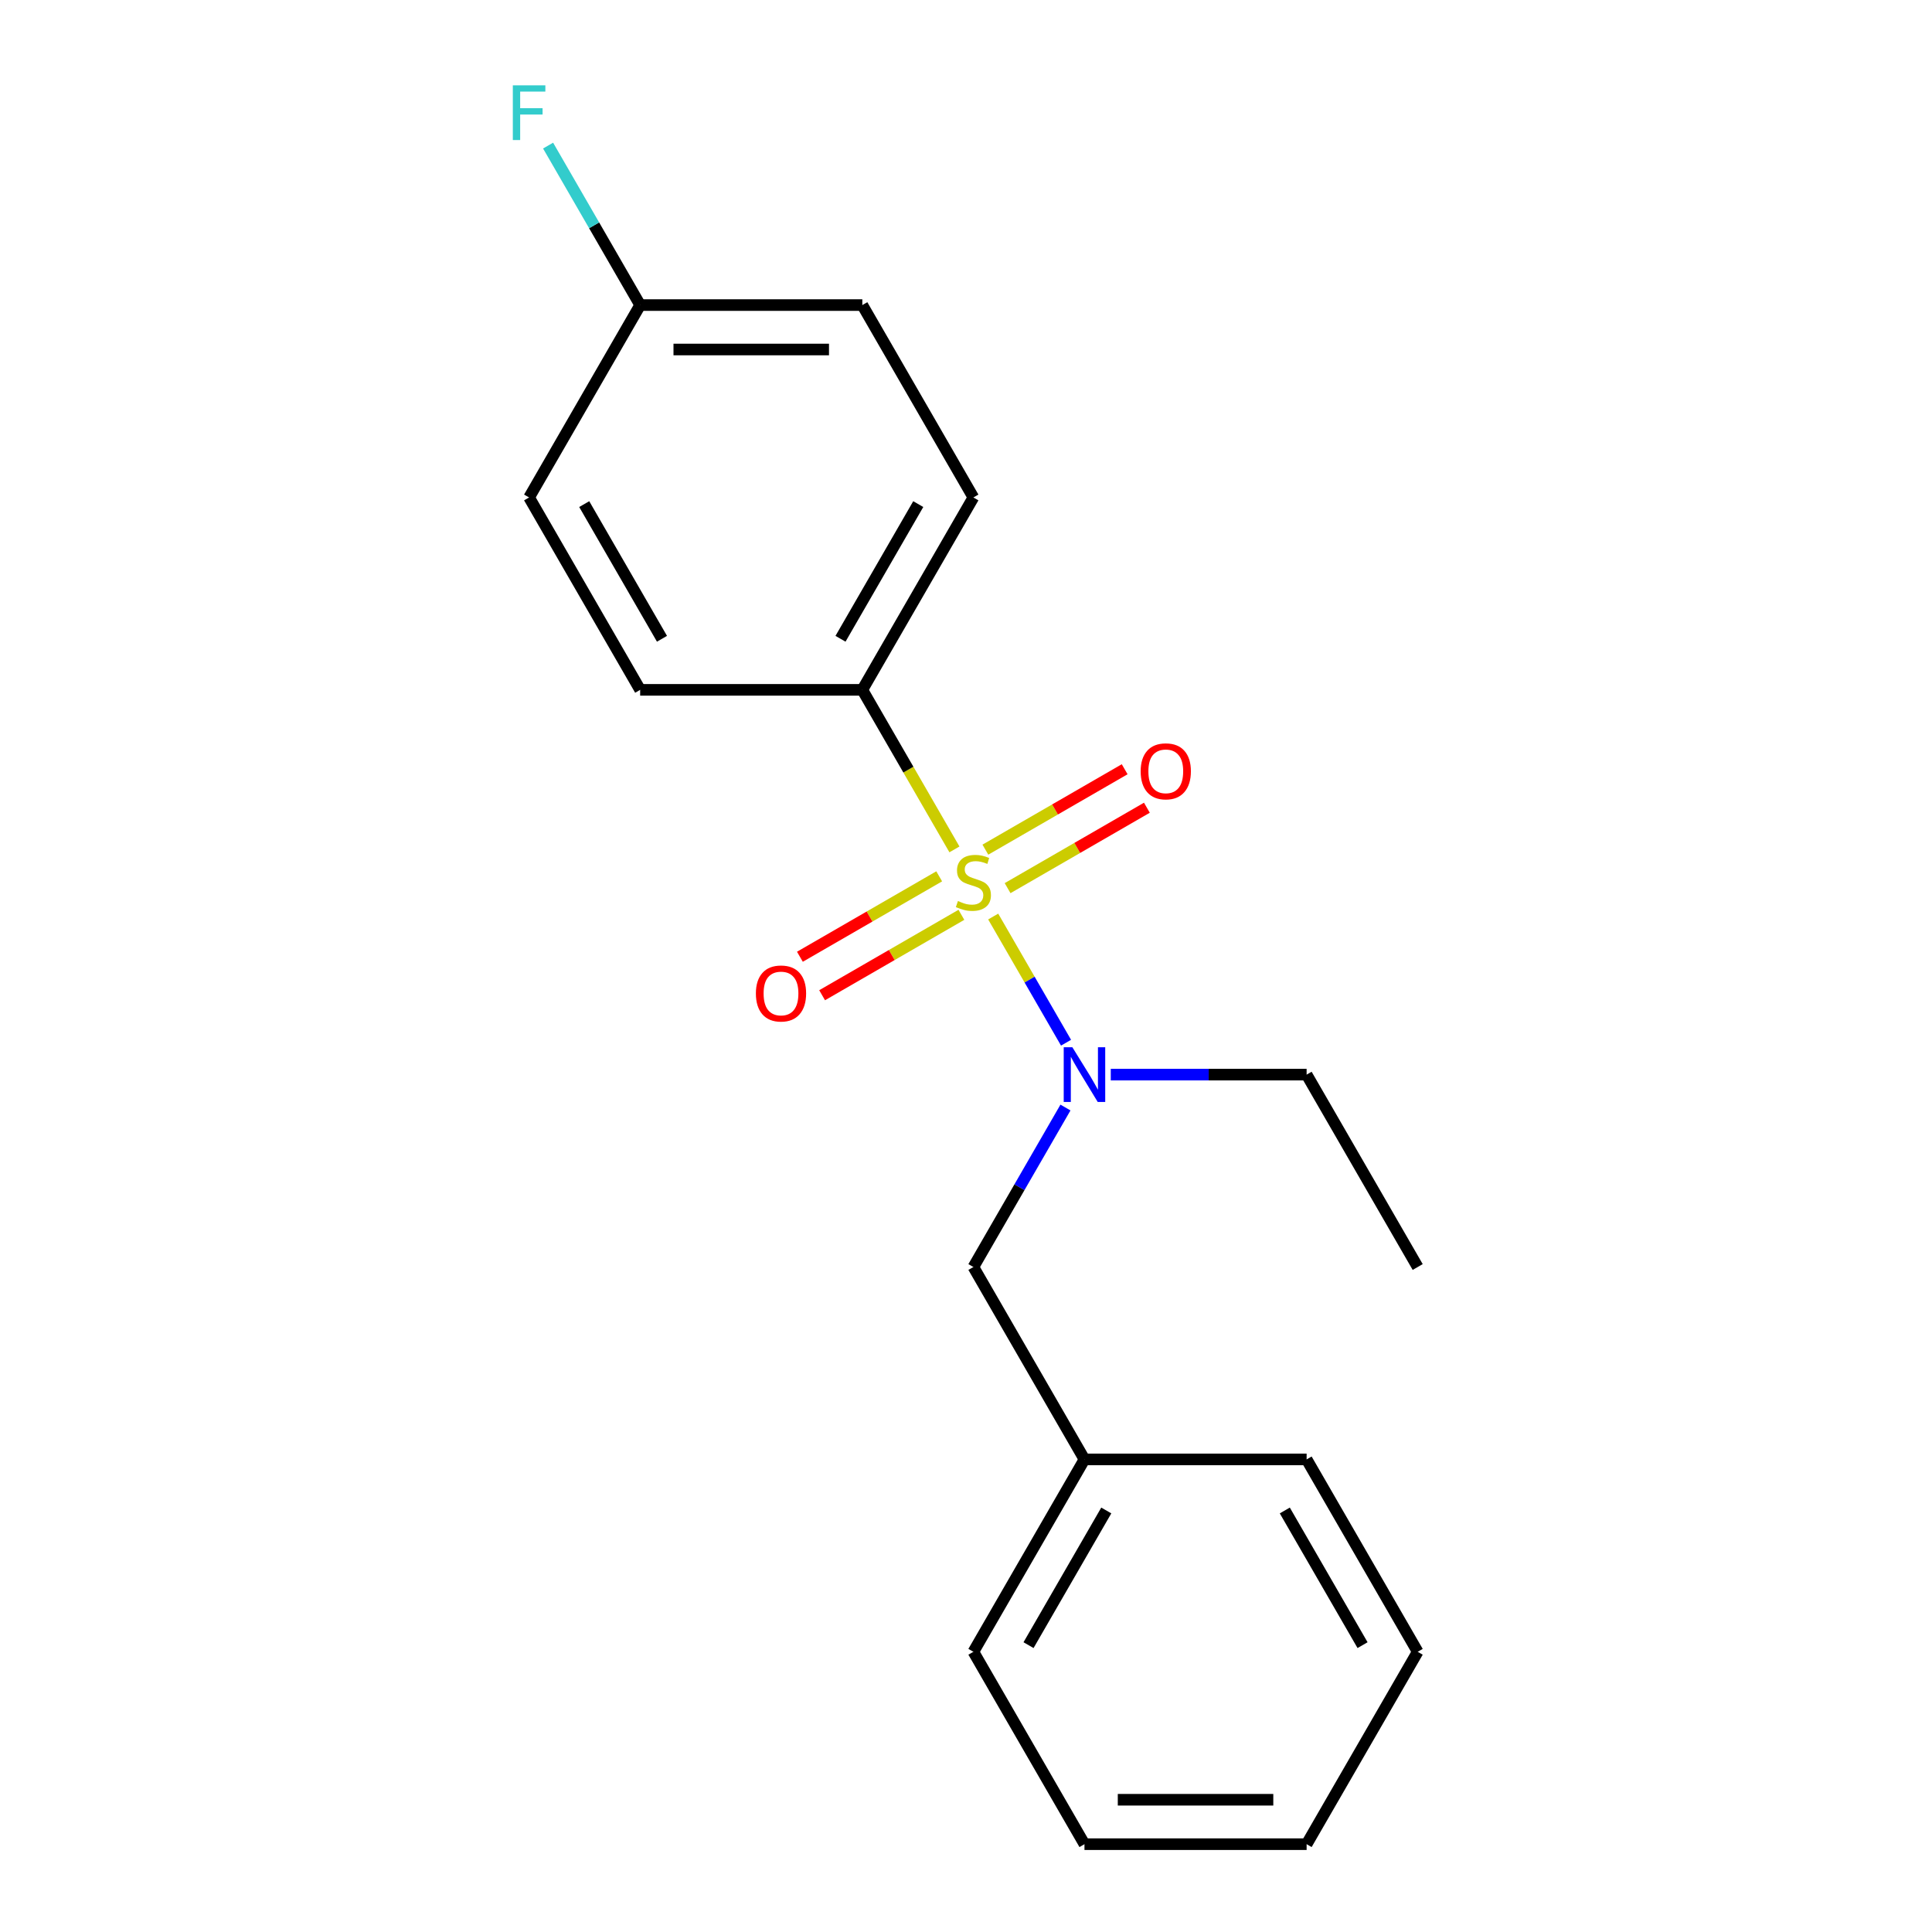 <?xml version='1.0' encoding='iso-8859-1'?>
<svg version='1.1' baseProfile='full'
              xmlns='http://www.w3.org/2000/svg'
                      xmlns:rdkit='http://www.rdkit.org/xml'
                      xmlns:xlink='http://www.w3.org/1999/xlink'
                  xml:space='preserve'
width='1000px' height='1000px' viewBox='0 0 1000 1000'>
<!-- END OF HEADER -->
<rect style='opacity:1.0;fill:#FFFFFF;stroke:none' width='1000' height='1000' x='0' y='0'> </rect>
<path class='bond-0' d='M 514.077,474.4 L 532.929,507.051' style='fill:none;fill-rule:evenodd;stroke:#CCCC00;stroke-width:6px;stroke-linecap:butt;stroke-linejoin:miter;stroke-opacity:1' />
<path class='bond-0' d='M 532.929,507.051 L 551.78,539.703' style='fill:none;fill-rule:evenodd;stroke:#0000FF;stroke-width:6px;stroke-linecap:butt;stroke-linejoin:miter;stroke-opacity:1' />
<path class='bond-1' d='M 494.015,439.65 L 470.174,398.358' style='fill:none;fill-rule:evenodd;stroke:#CCCC00;stroke-width:6px;stroke-linecap:butt;stroke-linejoin:miter;stroke-opacity:1' />
<path class='bond-1' d='M 470.174,398.358 L 446.334,357.065' style='fill:none;fill-rule:evenodd;stroke:#000000;stroke-width:6px;stroke-linecap:butt;stroke-linejoin:miter;stroke-opacity:1' />
<path class='bond-2' d='M 486.123,453.589 L 450.075,474.401' style='fill:none;fill-rule:evenodd;stroke:#CCCC00;stroke-width:6px;stroke-linecap:butt;stroke-linejoin:miter;stroke-opacity:1' />
<path class='bond-2' d='M 450.075,474.401 L 414.027,495.214' style='fill:none;fill-rule:evenodd;stroke:#FF0000;stroke-width:6px;stroke-linecap:butt;stroke-linejoin:miter;stroke-opacity:1' />
<path class='bond-2' d='M 497.621,473.505 L 461.573,494.317' style='fill:none;fill-rule:evenodd;stroke:#CCCC00;stroke-width:6px;stroke-linecap:butt;stroke-linejoin:miter;stroke-opacity:1' />
<path class='bond-2' d='M 461.573,494.317 L 425.525,515.13' style='fill:none;fill-rule:evenodd;stroke:#FF0000;stroke-width:6px;stroke-linecap:butt;stroke-linejoin:miter;stroke-opacity:1' />
<path class='bond-3' d='M 521.53,459.701 L 557.578,438.889' style='fill:none;fill-rule:evenodd;stroke:#CCCC00;stroke-width:6px;stroke-linecap:butt;stroke-linejoin:miter;stroke-opacity:1' />
<path class='bond-3' d='M 557.578,438.889 L 593.626,418.076' style='fill:none;fill-rule:evenodd;stroke:#FF0000;stroke-width:6px;stroke-linecap:butt;stroke-linejoin:miter;stroke-opacity:1' />
<path class='bond-3' d='M 510.032,439.785 L 546.08,418.973' style='fill:none;fill-rule:evenodd;stroke:#CCCC00;stroke-width:6px;stroke-linecap:butt;stroke-linejoin:miter;stroke-opacity:1' />
<path class='bond-3' d='M 546.08,418.973 L 582.128,398.16' style='fill:none;fill-rule:evenodd;stroke:#FF0000;stroke-width:6px;stroke-linecap:butt;stroke-linejoin:miter;stroke-opacity:1' />
<path class='bond-4' d='M 551.484,573.26 L 527.655,614.532' style='fill:none;fill-rule:evenodd;stroke:#0000FF;stroke-width:6px;stroke-linecap:butt;stroke-linejoin:miter;stroke-opacity:1' />
<path class='bond-4' d='M 527.655,614.532 L 503.827,655.805' style='fill:none;fill-rule:evenodd;stroke:#000000;stroke-width:6px;stroke-linecap:butt;stroke-linejoin:miter;stroke-opacity:1' />
<path class='bond-12' d='M 574.934,556.225 L 625.619,556.225' style='fill:none;fill-rule:evenodd;stroke:#0000FF;stroke-width:6px;stroke-linecap:butt;stroke-linejoin:miter;stroke-opacity:1' />
<path class='bond-12' d='M 625.619,556.225 L 676.304,556.225' style='fill:none;fill-rule:evenodd;stroke:#000000;stroke-width:6px;stroke-linecap:butt;stroke-linejoin:miter;stroke-opacity:1' />
<path class='bond-5' d='M 446.334,357.065 L 503.827,257.485' style='fill:none;fill-rule:evenodd;stroke:#000000;stroke-width:6px;stroke-linecap:butt;stroke-linejoin:miter;stroke-opacity:1' />
<path class='bond-5' d='M 435.042,330.629 L 475.287,260.923' style='fill:none;fill-rule:evenodd;stroke:#000000;stroke-width:6px;stroke-linecap:butt;stroke-linejoin:miter;stroke-opacity:1' />
<path class='bond-6' d='M 446.334,357.065 L 331.349,357.065' style='fill:none;fill-rule:evenodd;stroke:#000000;stroke-width:6px;stroke-linecap:butt;stroke-linejoin:miter;stroke-opacity:1' />
<path class='bond-8' d='M 503.827,655.805 L 561.319,755.385' style='fill:none;fill-rule:evenodd;stroke:#000000;stroke-width:6px;stroke-linecap:butt;stroke-linejoin:miter;stroke-opacity:1' />
<path class='bond-9' d='M 503.827,257.485 L 446.334,157.905' style='fill:none;fill-rule:evenodd;stroke:#000000;stroke-width:6px;stroke-linecap:butt;stroke-linejoin:miter;stroke-opacity:1' />
<path class='bond-10' d='M 331.349,357.065 L 273.856,257.485' style='fill:none;fill-rule:evenodd;stroke:#000000;stroke-width:6px;stroke-linecap:butt;stroke-linejoin:miter;stroke-opacity:1' />
<path class='bond-10' d='M 342.641,330.629 L 302.396,260.923' style='fill:none;fill-rule:evenodd;stroke:#000000;stroke-width:6px;stroke-linecap:butt;stroke-linejoin:miter;stroke-opacity:1' />
<path class='bond-7' d='M 331.349,157.905 L 273.856,257.485' style='fill:none;fill-rule:evenodd;stroke:#000000;stroke-width:6px;stroke-linecap:butt;stroke-linejoin:miter;stroke-opacity:1' />
<path class='bond-11' d='M 331.349,157.905 L 307.52,116.632' style='fill:none;fill-rule:evenodd;stroke:#000000;stroke-width:6px;stroke-linecap:butt;stroke-linejoin:miter;stroke-opacity:1' />
<path class='bond-11' d='M 307.52,116.632 L 283.691,75.359' style='fill:none;fill-rule:evenodd;stroke:#33CCCC;stroke-width:6px;stroke-linecap:butt;stroke-linejoin:miter;stroke-opacity:1' />
<path class='bond-19' d='M 331.349,157.905 L 446.334,157.905' style='fill:none;fill-rule:evenodd;stroke:#000000;stroke-width:6px;stroke-linecap:butt;stroke-linejoin:miter;stroke-opacity:1' />
<path class='bond-19' d='M 348.597,180.902 L 429.086,180.902' style='fill:none;fill-rule:evenodd;stroke:#000000;stroke-width:6px;stroke-linecap:butt;stroke-linejoin:miter;stroke-opacity:1' />
<path class='bond-13' d='M 561.319,755.385 L 503.827,854.965' style='fill:none;fill-rule:evenodd;stroke:#000000;stroke-width:6px;stroke-linecap:butt;stroke-linejoin:miter;stroke-opacity:1' />
<path class='bond-13' d='M 572.611,781.821 L 532.366,851.527' style='fill:none;fill-rule:evenodd;stroke:#000000;stroke-width:6px;stroke-linecap:butt;stroke-linejoin:miter;stroke-opacity:1' />
<path class='bond-14' d='M 561.319,755.385 L 676.304,755.385' style='fill:none;fill-rule:evenodd;stroke:#000000;stroke-width:6px;stroke-linecap:butt;stroke-linejoin:miter;stroke-opacity:1' />
<path class='bond-15' d='M 676.304,556.225 L 733.797,655.805' style='fill:none;fill-rule:evenodd;stroke:#000000;stroke-width:6px;stroke-linecap:butt;stroke-linejoin:miter;stroke-opacity:1' />
<path class='bond-16' d='M 503.827,854.965 L 561.319,954.545' style='fill:none;fill-rule:evenodd;stroke:#000000;stroke-width:6px;stroke-linecap:butt;stroke-linejoin:miter;stroke-opacity:1' />
<path class='bond-17' d='M 676.304,755.385 L 733.797,854.965' style='fill:none;fill-rule:evenodd;stroke:#000000;stroke-width:6px;stroke-linecap:butt;stroke-linejoin:miter;stroke-opacity:1' />
<path class='bond-17' d='M 665.012,781.821 L 705.257,851.527' style='fill:none;fill-rule:evenodd;stroke:#000000;stroke-width:6px;stroke-linecap:butt;stroke-linejoin:miter;stroke-opacity:1' />
<path class='bond-20' d='M 561.319,954.545 L 676.304,954.545' style='fill:none;fill-rule:evenodd;stroke:#000000;stroke-width:6px;stroke-linecap:butt;stroke-linejoin:miter;stroke-opacity:1' />
<path class='bond-20' d='M 578.567,931.548 L 659.056,931.548' style='fill:none;fill-rule:evenodd;stroke:#000000;stroke-width:6px;stroke-linecap:butt;stroke-linejoin:miter;stroke-opacity:1' />
<path class='bond-18' d='M 733.797,854.965 L 676.304,954.545' style='fill:none;fill-rule:evenodd;stroke:#000000;stroke-width:6px;stroke-linecap:butt;stroke-linejoin:miter;stroke-opacity:1' />
<path  class='atom-0' d='M 495.827 466.365
Q 496.147 466.485, 497.467 467.045
Q 498.787 467.605, 500.227 467.965
Q 501.707 468.285, 503.147 468.285
Q 505.827 468.285, 507.387 467.005
Q 508.947 465.685, 508.947 463.405
Q 508.947 461.845, 508.147 460.885
Q 507.387 459.925, 506.187 459.405
Q 504.987 458.885, 502.987 458.285
Q 500.467 457.525, 498.947 456.805
Q 497.467 456.085, 496.387 454.565
Q 495.347 453.045, 495.347 450.485
Q 495.347 446.925, 497.747 444.725
Q 500.187 442.525, 504.987 442.525
Q 508.267 442.525, 511.987 444.085
L 511.067 447.165
Q 507.667 445.765, 505.107 445.765
Q 502.347 445.765, 500.827 446.925
Q 499.307 448.045, 499.347 450.005
Q 499.347 451.525, 500.107 452.445
Q 500.907 453.365, 502.027 453.885
Q 503.187 454.405, 505.107 455.005
Q 507.667 455.805, 509.187 456.605
Q 510.707 457.405, 511.787 459.045
Q 512.907 460.645, 512.907 463.405
Q 512.907 467.325, 510.267 469.445
Q 507.667 471.525, 503.307 471.525
Q 500.787 471.525, 498.867 470.965
Q 496.987 470.445, 494.747 469.525
L 495.827 466.365
' fill='#CCCC00'/>
<path  class='atom-1' d='M 555.059 542.065
L 564.339 557.065
Q 565.259 558.545, 566.739 561.225
Q 568.219 563.905, 568.299 564.065
L 568.299 542.065
L 572.059 542.065
L 572.059 570.385
L 568.179 570.385
L 558.219 553.985
Q 557.059 552.065, 555.819 549.865
Q 554.619 547.665, 554.259 546.985
L 554.259 570.385
L 550.579 570.385
L 550.579 542.065
L 555.059 542.065
' fill='#0000FF'/>
<path  class='atom-3' d='M 391.246 514.218
Q 391.246 507.418, 394.606 503.618
Q 397.966 499.818, 404.246 499.818
Q 410.526 499.818, 413.886 503.618
Q 417.246 507.418, 417.246 514.218
Q 417.246 521.098, 413.846 525.018
Q 410.446 528.898, 404.246 528.898
Q 398.006 528.898, 394.606 525.018
Q 391.246 521.138, 391.246 514.218
M 404.246 525.698
Q 408.566 525.698, 410.886 522.818
Q 413.246 519.898, 413.246 514.218
Q 413.246 508.658, 410.886 505.858
Q 408.566 503.018, 404.246 503.018
Q 399.926 503.018, 397.566 505.818
Q 395.246 508.618, 395.246 514.218
Q 395.246 519.938, 397.566 522.818
Q 399.926 525.698, 404.246 525.698
' fill='#FF0000'/>
<path  class='atom-4' d='M 590.407 399.232
Q 590.407 392.432, 593.767 388.632
Q 597.127 384.832, 603.407 384.832
Q 609.687 384.832, 613.047 388.632
Q 616.407 392.432, 616.407 399.232
Q 616.407 406.112, 613.007 410.032
Q 609.607 413.912, 603.407 413.912
Q 597.167 413.912, 593.767 410.032
Q 590.407 406.152, 590.407 399.232
M 603.407 410.712
Q 607.727 410.712, 610.047 407.832
Q 612.407 404.912, 612.407 399.232
Q 612.407 393.672, 610.047 390.872
Q 607.727 388.032, 603.407 388.032
Q 599.087 388.032, 596.727 390.832
Q 594.407 393.632, 594.407 399.232
Q 594.407 404.952, 596.727 407.832
Q 599.087 410.712, 603.407 410.712
' fill='#FF0000'/>
<path  class='atom-12' d='M 265.436 44.165
L 282.276 44.165
L 282.276 47.405
L 269.236 47.405
L 269.236 56.005
L 280.836 56.005
L 280.836 59.285
L 269.236 59.285
L 269.236 72.485
L 265.436 72.485
L 265.436 44.165
' fill='#33CCCC'/>
</svg>
